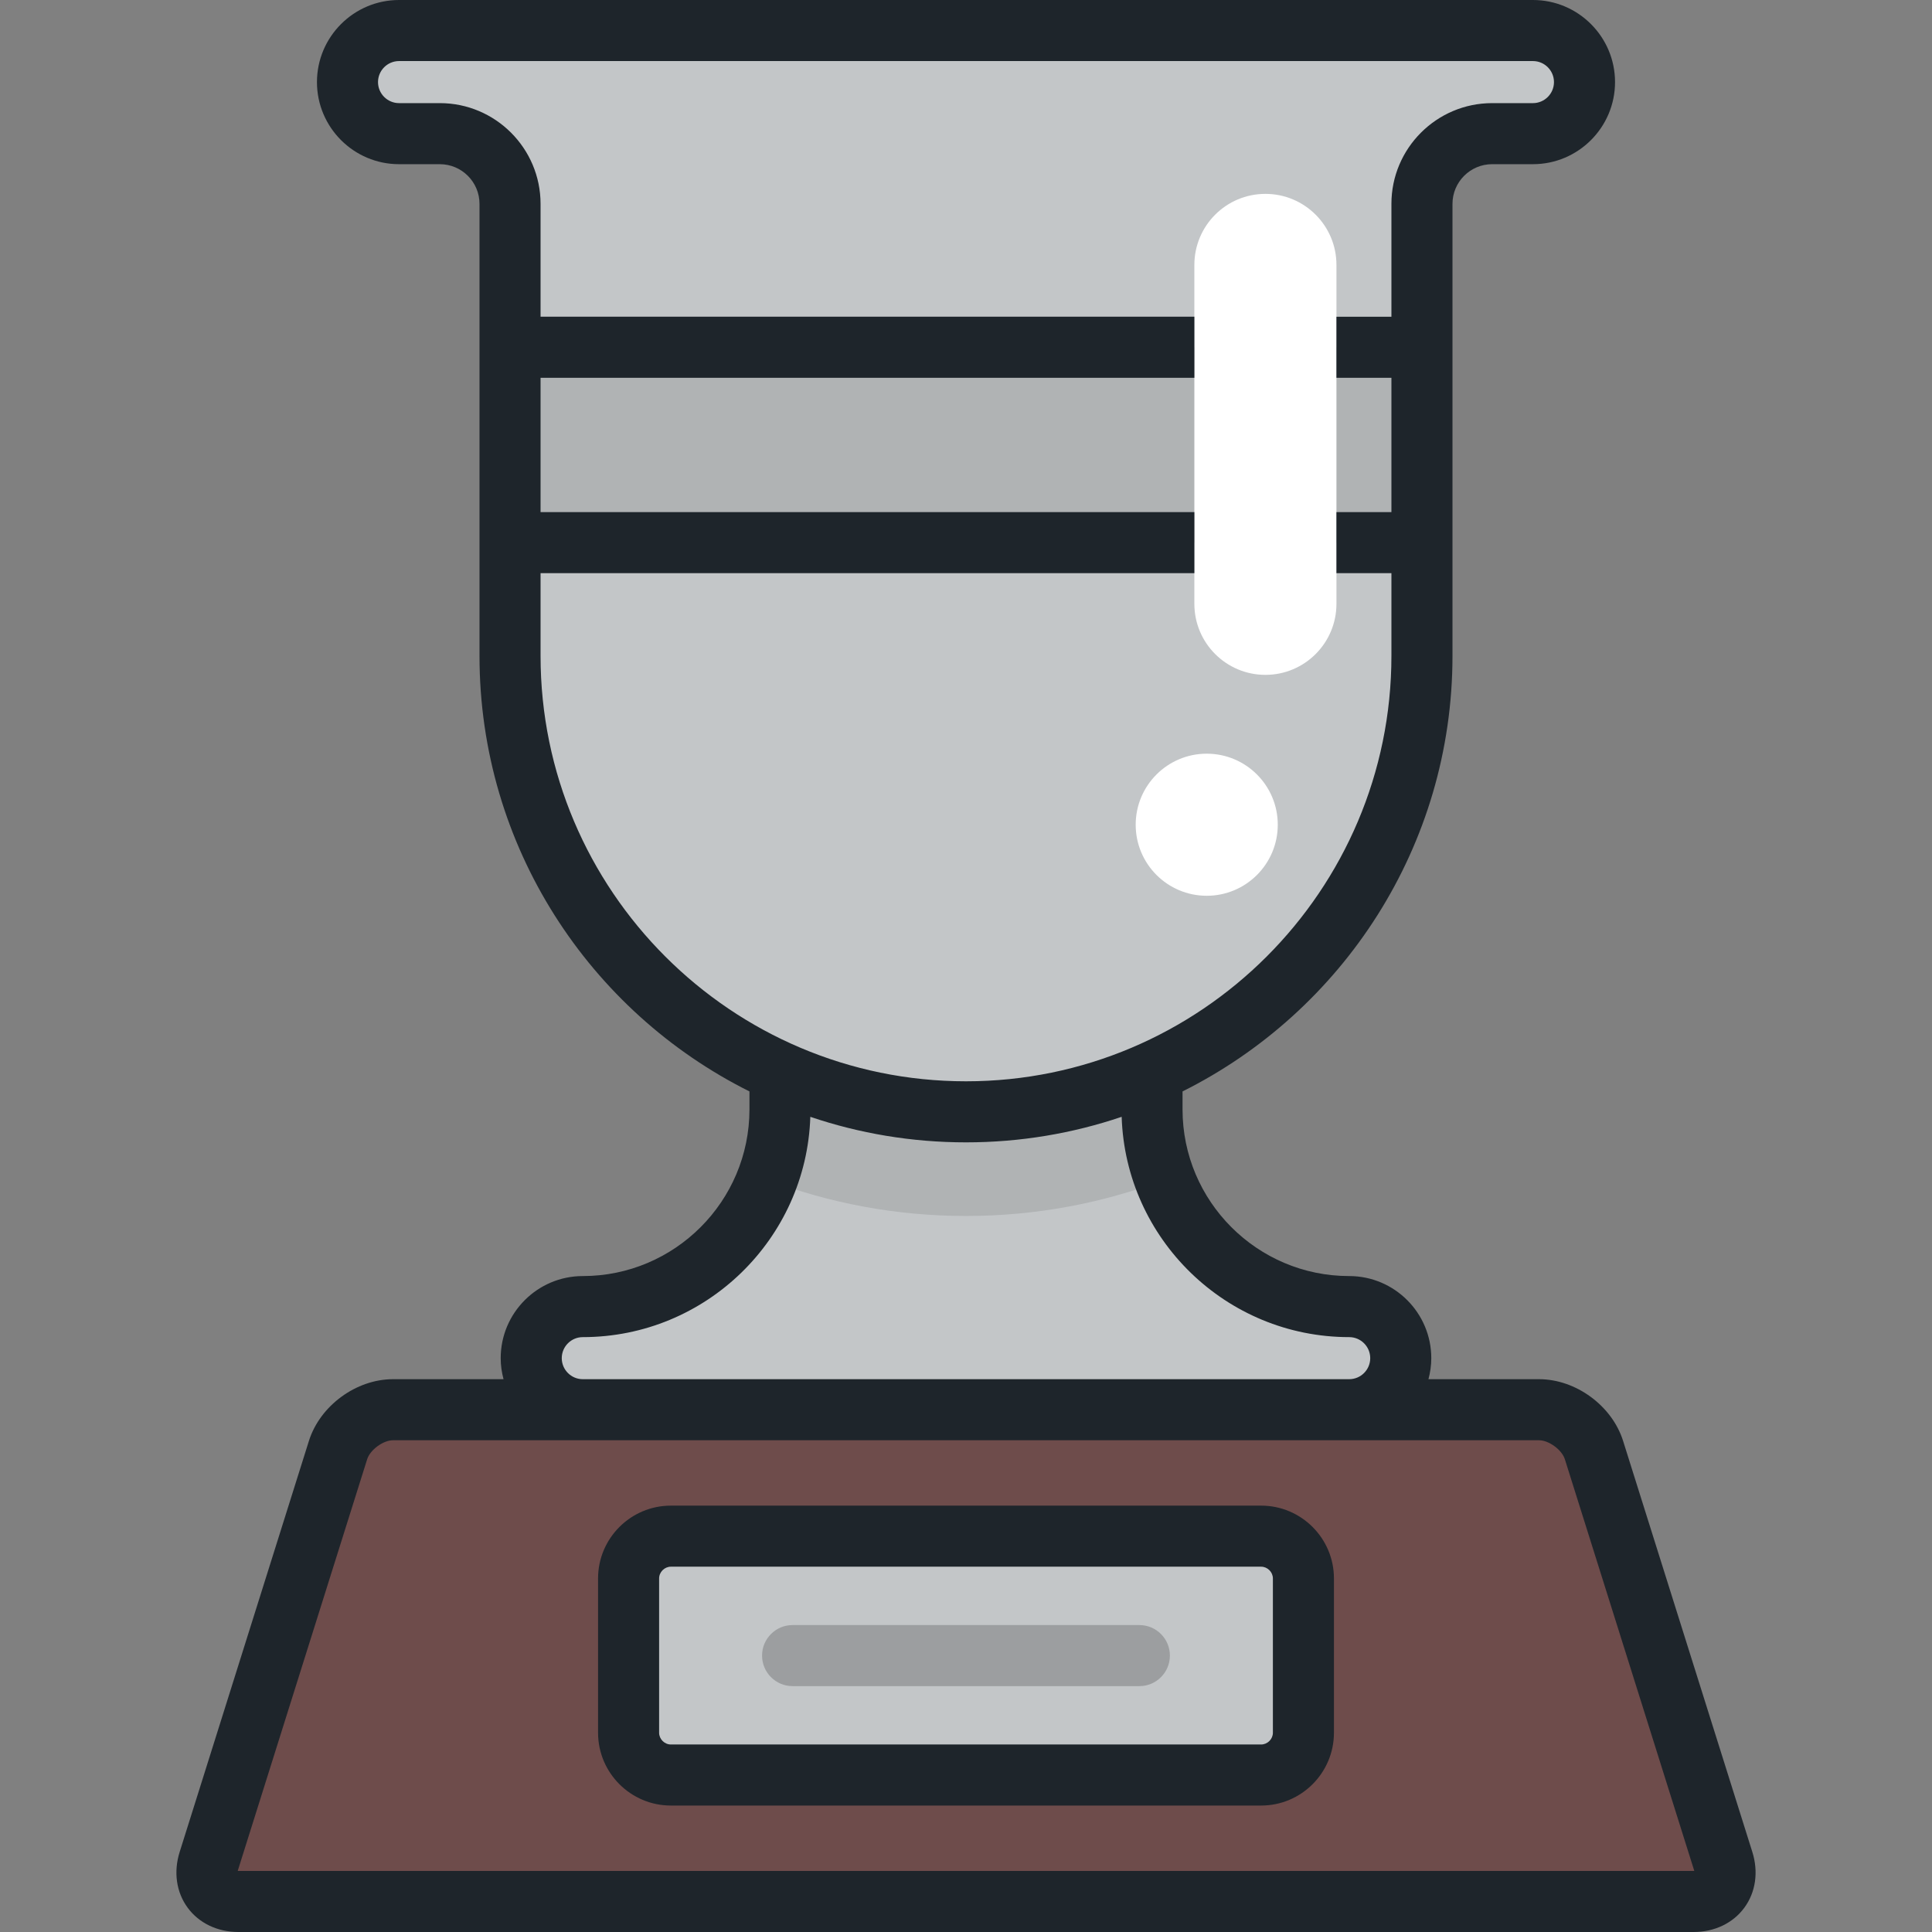 <?xml version="1.0" encoding="iso-8859-1"?>
<!-- Uploaded to: SVG Repo, www.svgrepo.com, Generator: SVG Repo Mixer Tools -->
<svg version="1.1" id="Layer_1" xmlns="http://www.w3.org/2000/svg" xmlns:xlink="http://www.w3.org/1999/xlink" 
	 viewBox="0 0 512.001 512.001" xml:space="preserve">
<rect x="0" y="0" width="512.001" height="512.001" fill="#808080" stroke="none"/>
<path style="fill:#C3C6C8;" d="M357.55,373.591c7.546,0,13.666-6.117,13.666-13.665c0-7.546-6.12-13.665-13.666-13.665
	c-28.861,0-52.255-23.395-52.255-52.255v-33.008h-98.591v33.008c0,28.86-23.397,52.255-52.258,52.255
	c-7.546,0-13.664,6.119-13.664,13.665c0,7.548,6.118,13.665,13.664,13.665H357.55z"/>
<path style="opacity:0.1;enable-background:new    ;" d="M305.294,294.006v-33.008h-98.591v33.008
	c0,6.553-1.218,12.818-3.422,18.597c16.385,6.227,34.148,9.645,52.717,9.645c18.567,0,36.332-3.42,52.714-9.645
	C306.511,306.823,305.294,300.558,305.294,294.006z"/>
<path style="fill:#C3C6C8;" d="M406.247,8.091c7.544,0,13.664,6.117,13.664,13.665c0,7.547-6.12,13.665-13.664,13.665h-10.808
	c-10.275,0-18.606,8.329-18.606,18.606v27.524v92.262c0,66.736-54.098,120.835-120.834,120.835
	c-66.735,0-120.836-54.098-120.836-120.835V81.55V54.026c0-10.277-8.33-18.606-18.604-18.606h-10.807
	c-7.546,0-13.664-6.118-13.664-13.665c0-7.548,6.118-13.665,13.664-13.665h300.495V8.091z"/>
<rect x="135.162" y="92.021" style="opacity:0.1;enable-background:new    ;" width="241.67" height="51.782"/>
<g>
	<path style="fill:#FFFFFF;" d="M316.519,70.206c0-10.397,8.429-18.827,18.827-18.827s18.827,8.429,18.827,18.827v89.813
		c0,10.398-8.43,18.827-18.827,18.827c-10.4,0-18.827-8.429-18.827-18.827V70.206z"/>
	<circle style="fill:#FFFFFF;" cx="319.796" cy="218.562" r="18.827"/>
</g>
<path style="fill:#6E4C4B;" d="M422.419,384.28c-1.85-5.879-8.405-10.691-14.568-10.691H104.154c-6.164,0-12.719,4.81-14.569,10.691
	L55.33,493.219c-1.849,5.879,1.681,10.69,7.844,10.69h385.651c6.163,0,9.693-4.811,7.844-10.69L422.419,384.28z"/>
<path style="fill:#C3C6C8;" d="M345.421,418.306c0-6.163-5.043-11.206-11.206-11.206H177.788c-6.163,0-11.206,5.042-11.206,11.206
	v40.887c0,6.163,5.043,11.206,11.206,11.206h156.426c6.163,0,11.206-5.043,11.206-11.206V418.306z"/>
<path style="opacity:0.2;enable-background:new    ;" d="M301.944,446.841h-91.898c-4.469,0-8.091-3.623-8.091-8.091
	c0-4.468,3.621-8.091,8.091-8.091h91.898c4.469,0,8.091,3.623,8.091,8.091C310.035,443.219,306.414,446.841,301.944,446.841z"/>
<path style="fill:#1E252B;" d="M334.214,399.009H177.788c-10.64,0-19.297,8.656-19.297,19.297v40.887
	c0,10.64,8.656,19.297,19.297,19.297h156.426c10.64,0,19.297-8.656,19.297-19.297v-40.887
	C353.511,407.666,344.854,399.009,334.214,399.009z M337.33,459.193c0,1.688-1.426,3.116-3.116,3.116H177.788
	c-1.688,0-3.116-1.426-3.116-3.116v-40.887c0-1.688,1.426-3.116,3.116-3.116h156.426c1.688,0,3.116,1.426,3.116,3.116V459.193z
	 M464.389,490.793l-34.253-108.94c-2.933-9.323-12.515-16.353-22.286-16.353h-29.293c0.472-1.782,0.75-3.644,0.75-5.574
	c0-11.996-9.76-21.756-21.757-21.756c-24.353,0-44.164-19.812-44.164-44.164v-4.768c42.367-21.15,71.538-64.942,71.538-115.426
	V54.026c0-5.797,4.716-10.515,10.515-10.515h10.808c11.995,0,21.755-9.76,21.755-21.756S418.242,0,406.247,0H105.752
	C93.757,0,83.997,9.76,83.997,21.756s9.76,21.756,21.755,21.756h10.808c5.796,0,10.513,4.718,10.513,10.515v119.786
	c0,50.484,29.173,94.276,71.54,115.426v4.767c0,24.353-19.813,44.164-44.167,44.164c-11.995,0-21.755,9.76-21.755,21.756
	c0,1.93,0.277,3.791,0.75,5.574h-29.287c-9.773,0-19.353,7.03-22.287,16.354L47.613,490.792c-1.663,5.287-0.893,10.668,2.112,14.764
	c3.006,4.095,7.908,6.445,13.45,6.445h385.651c5.543,0,10.445-2.349,13.45-6.445C465.281,501.46,466.052,496.079,464.389,490.793z
	 M143.254,173.812v-21.914h173.264v-16.182H143.254v-35.6h173.264V83.934H143.254V54.026c0-14.721-11.976-26.697-26.695-26.697
	h-10.807c-3.073,0-5.573-2.501-5.573-5.574s2.5-5.573,5.573-5.573h300.495c3.073,0,5.573,2.501,5.573,5.574s-2.5,5.574-5.573,5.574
	h-10.808c-14.721,0-26.697,11.977-26.697,26.697v29.908h-14.569v16.182h14.569v35.6h-14.569v16.182h14.569v21.914
	c0,62.167-50.577,112.744-112.743,112.744C193.831,286.556,143.254,235.979,143.254,173.812z M154.445,354.353
	c32.618,0,59.257-26.015,60.3-58.383c12.958,4.387,26.833,6.768,41.254,6.768s28.297-2.381,41.254-6.768
	c1.042,32.368,27.681,58.383,60.298,58.383c3.075,0,5.575,2.501,5.575,5.574c0,3.073-2.501,5.574-5.575,5.574H154.445
	c-3.073,0-5.573-2.501-5.573-5.574C148.872,356.852,151.373,354.353,154.445,354.353z M448.827,495.818H63.175
	c-0.064,0-0.121-0.001-0.175-0.004c0.014-0.052,0.029-0.108,0.049-0.168l34.255-108.937c0.784-2.491,4.242-5.028,6.851-5.028
	h303.697c2.61,0,6.066,2.537,6.85,5.026l34.253,108.939c0.018,0.06,0.035,0.115,0.049,0.167
	C448.949,495.817,448.89,495.818,448.827,495.818z"/>
</svg>